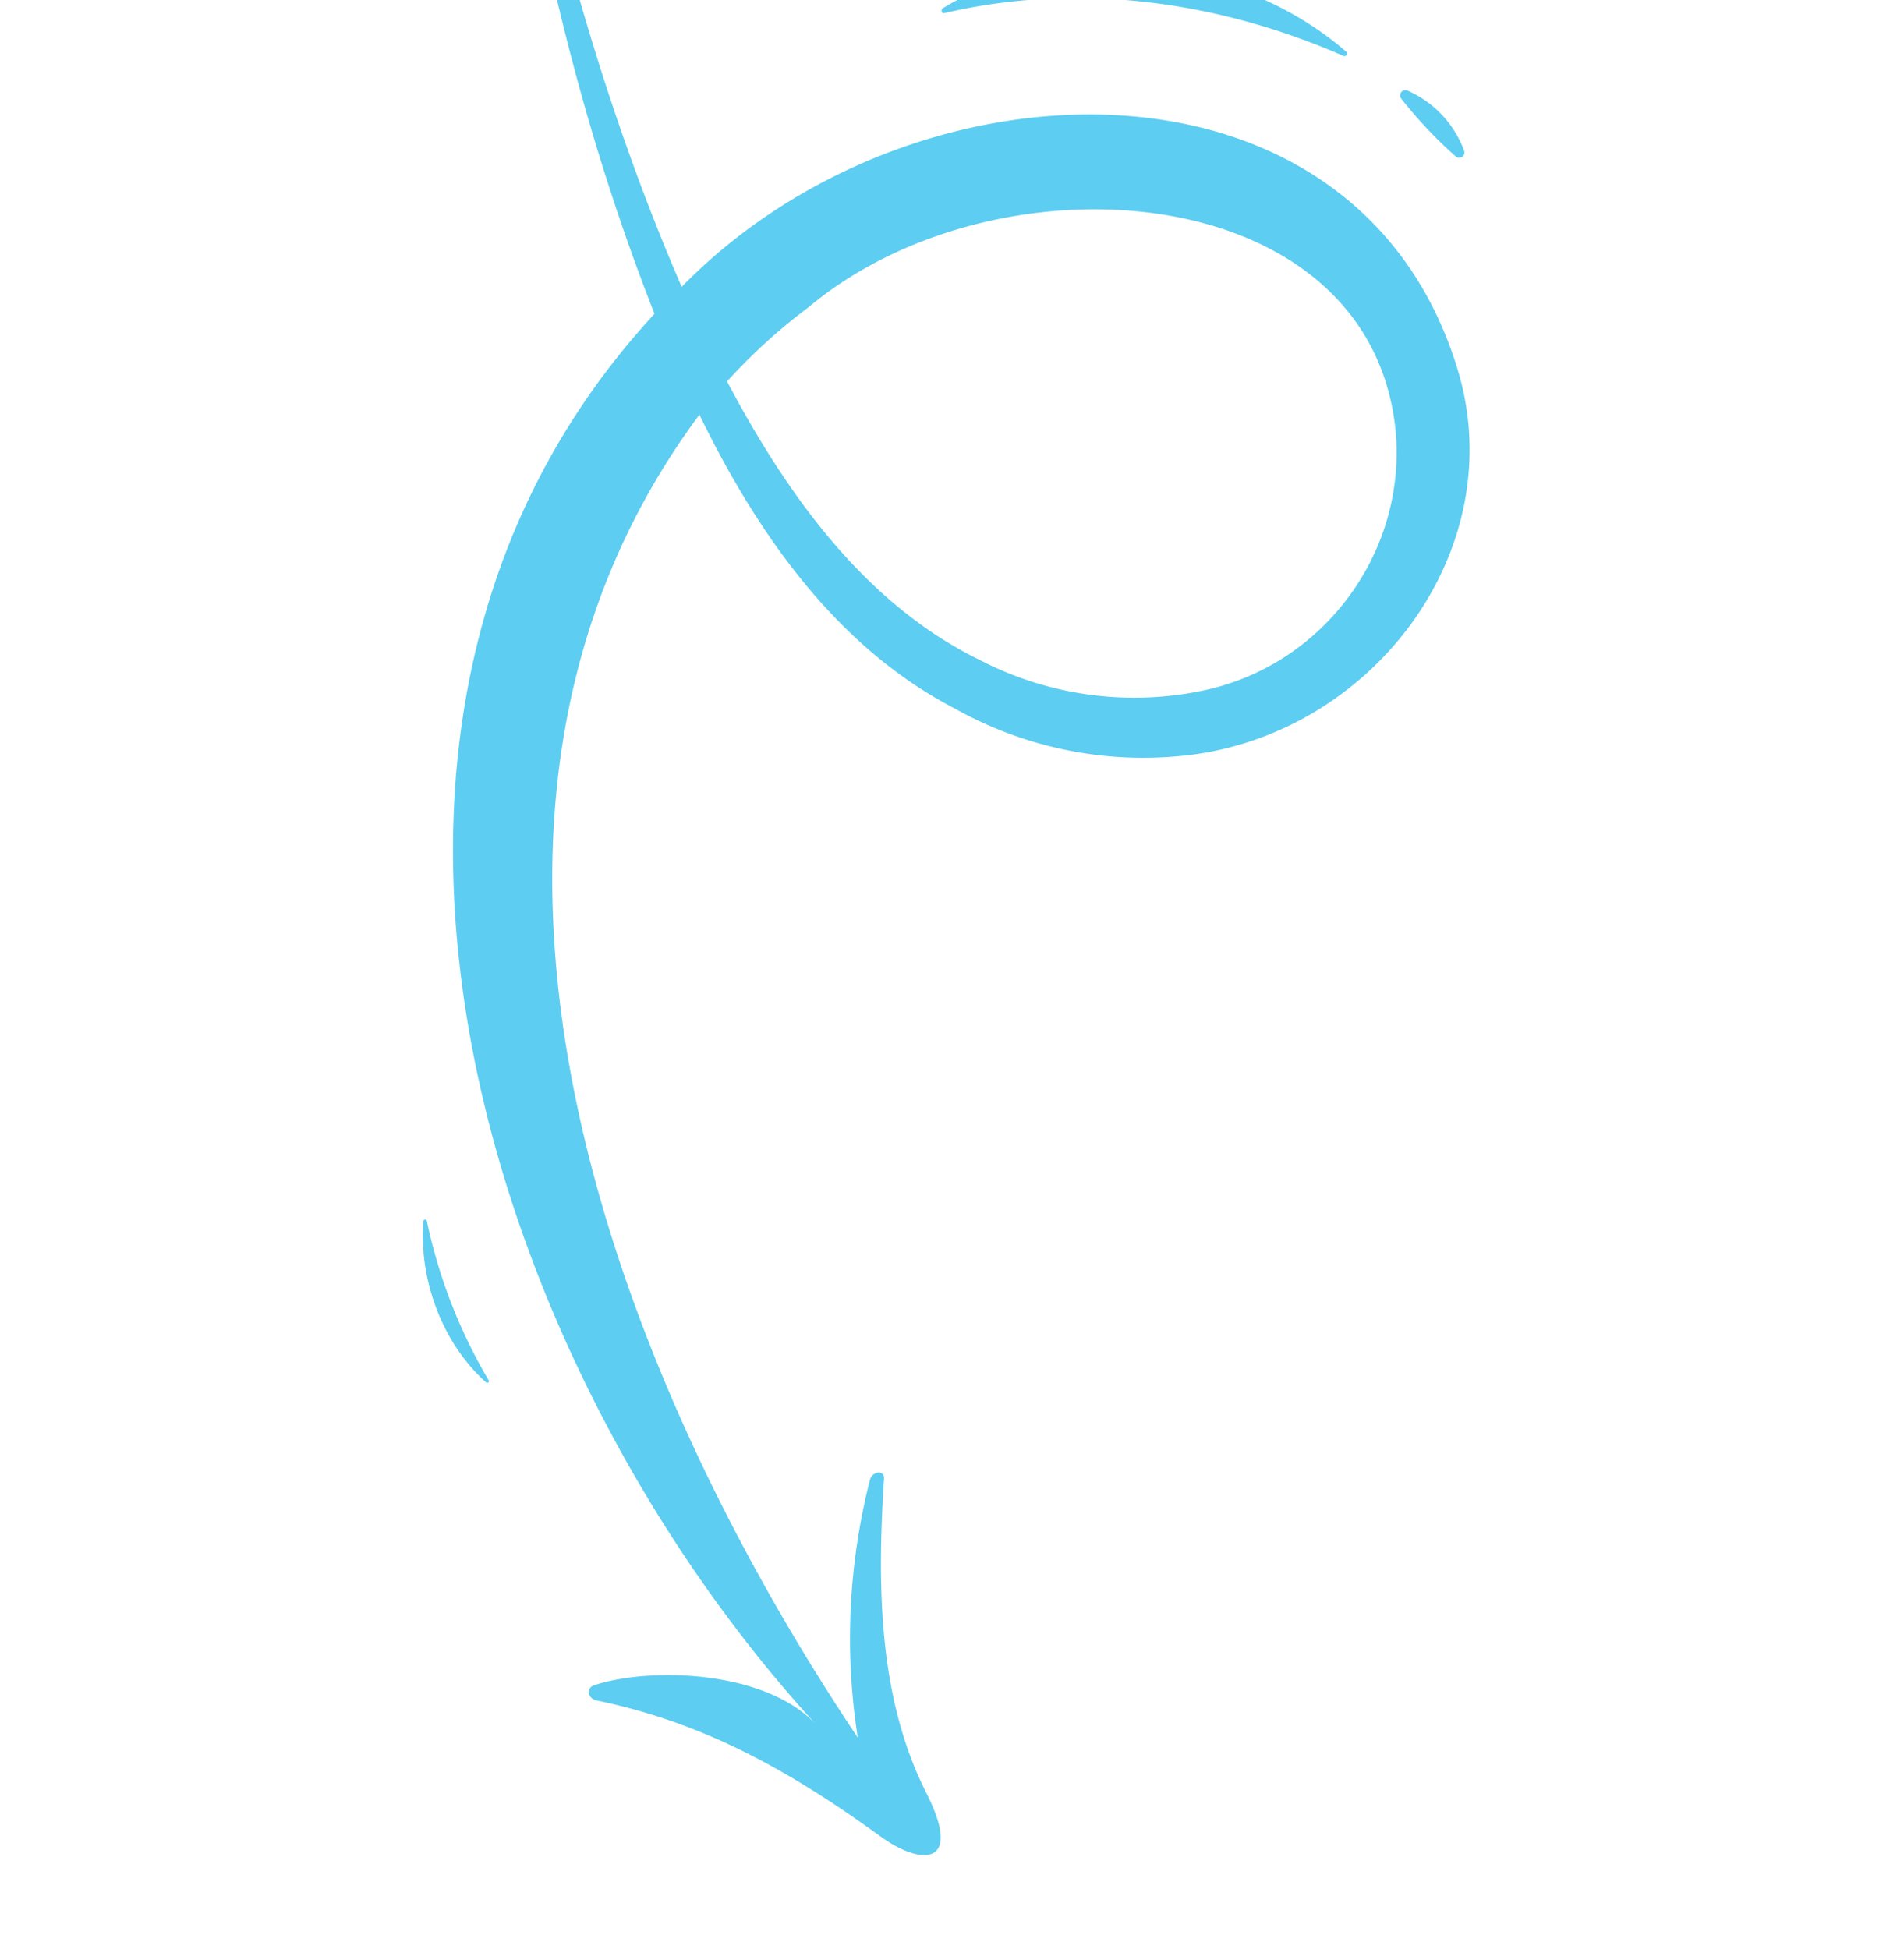 <svg width="170" height="174" fill="none" xmlns="http://www.w3.org/2000/svg"><path d="M82.718 160.1c-4.339-8.572-4.393-18.629-3.784-28.159a.452.452 0 0 0-.468-.47.86.86 0 0 0-.79.647 57.261 57.261 0 0 0-1.09 23.019c-22.313-33.323-40.72-82.32-14.14-118.114C67.56 47.527 74.624 57.77 85.304 63.288a34.397 34.397 0 0 0 20.01 4.214c16.958-1.52 29.784-18.26 24.822-34.544-9.005-29.55-48.713-28.442-69.27-7.345-6.534-15.09-11.078-31.073-14.34-47.19a.34.34 0 0 0-.39-.273.551.551 0 0 0-.464.626c2.52 16.8 6.525 33.4 12.767 49.242-33.57 36.35-15.172 93.718 14.474 126.001-4.554-4.955-14.938-5.187-19.852-3.558a.646.646 0 0 0-.478.76.846.846 0 0 0 .64.588c9.216 1.902 16.804 5.915 25.432 12.178 3.54 2.569 7.393 2.7 4.062-3.887ZM72.16 27.454c16.285-13.656 47.546-11.72 52.026 8.371 2.601 11.643-5.003 23.3-16.667 25.808a29.947 29.947 0 0 1-20.01-2.693C77.15 53.893 70.202 44.044 64.913 34.053a51.419 51.419 0 0 1 7.247-6.6ZM129.966 13.962a40.104 40.104 0 0 1-4.854-5.152.467.467 0 0 1-.006-.572.466.466 0 0 1 .55-.153 9.413 9.413 0 0 1 5.073 5.385.469.469 0 0 1-.763.492Z" fill="#5DCDF1"/><path d="M119.979 5.006C109.289.314 96.752-1.74 84.322 1.17c-.252.077-.345-.305-.134-.437C95.23-6.002 111.15-3.311 120.207 4.63a.228.228 0 0 1-.228.376ZM38.107 109.002a46.895 46.895 0 0 0 5.532 14.245.151.151 0 0 1-.047.186.151.151 0 0 1-.192-.009c-3.926-3.523-5.997-9.16-5.6-14.407a.16.16 0 0 1 .05-.091.152.152 0 0 1 .097-.039.156.156 0 0 1 .16.115Z" fill="#5DCDF1"/></svg>